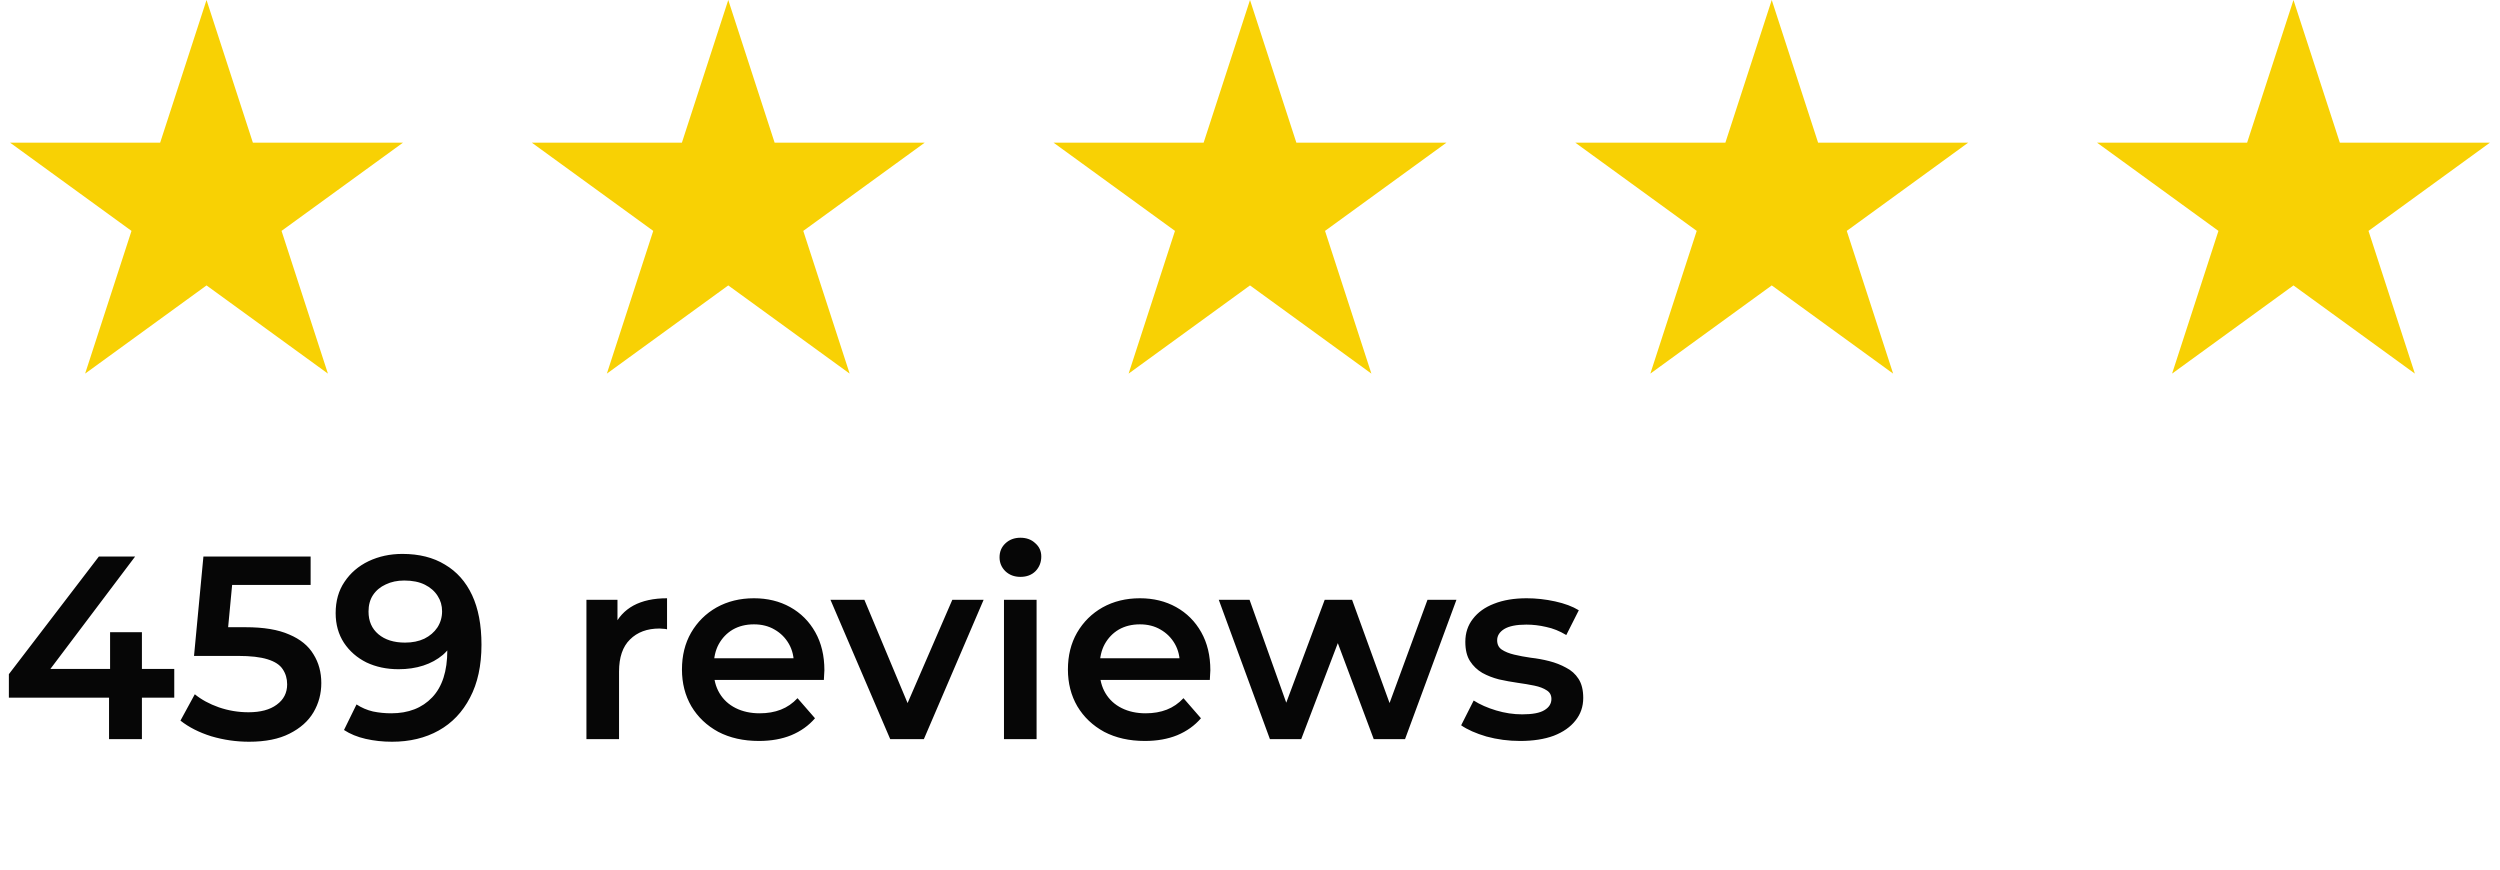 <svg xmlns="http://www.w3.org/2000/svg" width="115" height="40" viewBox="0 0 115 40" fill="none"><path d="M9.5 0L11.633 6.564H18.535L12.951 10.621L15.084 17.186L9.5 13.129L3.916 17.186L6.049 10.621L0.465 6.564H7.367L9.5 0Z" fill="#F8D104"></path><path d="M33.5 0L35.633 6.564H42.535L36.951 10.621L39.084 17.186L33.5 13.129L27.916 17.186L30.049 10.621L24.465 6.564H31.367L33.5 0Z" fill="#F8D104"></path><path d="M57.5 0L59.633 6.564H66.535L60.951 10.621L63.084 17.186L57.5 13.129L51.916 17.186L54.049 10.621L48.465 6.564H55.367L57.5 0Z" fill="#F8D104"></path><path d="M81.5 0L83.633 6.564H90.535L84.951 10.621L87.084 17.186L81.5 13.129L75.916 17.186L78.049 10.621L72.465 6.564H79.367L81.5 0Z" fill="#F8D104"></path><path d="M105.5 0L107.633 6.564H114.535L108.951 10.621L111.084 17.186L105.5 13.129L99.916 17.186L102.049 10.621L96.465 6.564H103.367L105.5 0Z" fill="#F8D104"></path><path d="M0.408 32.092V31.012L4.548 25.6H6.216L2.136 31.012L1.356 30.772H8.016V32.092H0.408ZM5.016 34V32.092L5.064 30.772V29.08H6.528V34H5.016ZM11.457 34.12C10.864 34.12 10.284 34.036 9.717 33.868C9.157 33.692 8.685 33.452 8.301 33.148L8.961 31.936C9.265 32.184 9.633 32.384 10.065 32.536C10.505 32.688 10.96 32.764 11.432 32.764C11.985 32.764 12.416 32.648 12.729 32.416C13.049 32.184 13.209 31.872 13.209 31.48C13.209 31.216 13.14 30.984 13.005 30.784C12.877 30.584 12.645 30.432 12.309 30.328C11.98 30.224 11.528 30.172 10.953 30.172H8.925L9.357 25.6H14.289V26.908H9.933L10.748 26.164L10.425 29.584L9.609 28.852H11.3C12.133 28.852 12.8 28.964 13.305 29.188C13.816 29.404 14.188 29.708 14.421 30.1C14.661 30.484 14.78 30.924 14.78 31.42C14.78 31.908 14.661 32.356 14.421 32.764C14.181 33.172 13.812 33.5 13.316 33.748C12.829 33.996 12.209 34.12 11.457 34.12ZM18.512 25.48C19.28 25.48 19.932 25.644 20.468 25.972C21.012 26.292 21.428 26.76 21.716 27.376C22.004 27.992 22.148 28.752 22.148 29.656C22.148 30.616 21.972 31.428 21.62 32.092C21.276 32.756 20.796 33.26 20.18 33.604C19.564 33.948 18.848 34.12 18.032 34.12C17.608 34.12 17.204 34.076 16.82 33.988C16.436 33.9 16.104 33.764 15.824 33.58L16.4 32.404C16.632 32.556 16.884 32.664 17.156 32.728C17.428 32.784 17.708 32.812 17.996 32.812C18.788 32.812 19.416 32.568 19.88 32.08C20.344 31.592 20.576 30.872 20.576 29.92C20.576 29.768 20.572 29.592 20.564 29.392C20.556 29.184 20.528 28.976 20.48 28.768L20.96 29.296C20.824 29.624 20.628 29.9 20.372 30.124C20.116 30.34 19.816 30.504 19.472 30.616C19.128 30.728 18.748 30.784 18.332 30.784C17.788 30.784 17.296 30.68 16.856 30.472C16.424 30.256 16.08 29.956 15.824 29.572C15.568 29.18 15.44 28.724 15.44 28.204C15.44 27.644 15.576 27.164 15.848 26.764C16.12 26.356 16.488 26.04 16.952 25.816C17.424 25.592 17.944 25.48 18.512 25.48ZM18.596 26.704C18.276 26.704 17.992 26.764 17.744 26.884C17.496 26.996 17.3 27.16 17.156 27.376C17.02 27.584 16.952 27.836 16.952 28.132C16.952 28.572 17.104 28.92 17.408 29.176C17.712 29.432 18.12 29.56 18.632 29.56C18.968 29.56 19.264 29.5 19.52 29.38C19.776 29.252 19.976 29.08 20.12 28.864C20.264 28.64 20.336 28.392 20.336 28.12C20.336 27.856 20.268 27.62 20.132 27.412C19.996 27.196 19.8 27.024 19.544 26.896C19.288 26.768 18.972 26.704 18.596 26.704ZM26.976 34V27.592H28.404V29.356L28.236 28.84C28.428 28.408 28.728 28.08 29.136 27.856C29.552 27.632 30.068 27.52 30.684 27.52V28.948C30.62 28.932 30.56 28.924 30.504 28.924C30.448 28.916 30.392 28.912 30.336 28.912C29.768 28.912 29.316 29.08 28.98 29.416C28.644 29.744 28.476 30.236 28.476 30.892V34H26.976ZM34.91 34.084C34.198 34.084 33.574 33.944 33.038 33.664C32.51 33.376 32.098 32.984 31.802 32.488C31.514 31.992 31.37 31.428 31.37 30.796C31.37 30.156 31.51 29.592 31.79 29.104C32.078 28.608 32.47 28.22 32.966 27.94C33.47 27.66 34.042 27.52 34.682 27.52C35.306 27.52 35.862 27.656 36.35 27.928C36.838 28.2 37.222 28.584 37.502 29.08C37.782 29.576 37.922 30.16 37.922 30.832C37.922 30.896 37.918 30.968 37.91 31.048C37.91 31.128 37.906 31.204 37.898 31.276H32.558V30.28H37.106L36.518 30.592C36.526 30.224 36.45 29.9 36.29 29.62C36.13 29.34 35.91 29.12 35.63 28.96C35.358 28.8 35.042 28.72 34.682 28.72C34.314 28.72 33.99 28.8 33.71 28.96C33.438 29.12 33.222 29.344 33.062 29.632C32.91 29.912 32.834 30.244 32.834 30.628V30.868C32.834 31.252 32.922 31.592 33.098 31.888C33.274 32.184 33.522 32.412 33.842 32.572C34.162 32.732 34.53 32.812 34.946 32.812C35.306 32.812 35.63 32.756 35.918 32.644C36.206 32.532 36.462 32.356 36.686 32.116L37.49 33.04C37.202 33.376 36.838 33.636 36.398 33.82C35.966 33.996 35.47 34.084 34.91 34.084ZM40.95 34L38.202 27.592H39.762L42.126 33.244H41.358L43.806 27.592H45.246L42.498 34H40.95ZM46.183 34V27.592H47.683V34H46.183ZM46.939 26.536C46.659 26.536 46.427 26.448 46.243 26.272C46.067 26.096 45.979 25.884 45.979 25.636C45.979 25.38 46.067 25.168 46.243 25C46.427 24.824 46.659 24.736 46.939 24.736C47.219 24.736 47.447 24.82 47.623 24.988C47.807 25.148 47.899 25.352 47.899 25.6C47.899 25.864 47.811 26.088 47.635 26.272C47.459 26.448 47.227 26.536 46.939 26.536ZM52.664 34.084C51.952 34.084 51.328 33.944 50.792 33.664C50.264 33.376 49.852 32.984 49.556 32.488C49.268 31.992 49.124 31.428 49.124 30.796C49.124 30.156 49.264 29.592 49.544 29.104C49.832 28.608 50.224 28.22 50.72 27.94C51.224 27.66 51.796 27.52 52.436 27.52C53.06 27.52 53.616 27.656 54.104 27.928C54.592 28.2 54.976 28.584 55.256 29.08C55.536 29.576 55.676 30.16 55.676 30.832C55.676 30.896 55.672 30.968 55.664 31.048C55.664 31.128 55.66 31.204 55.652 31.276H50.312V30.28H54.86L54.272 30.592C54.28 30.224 54.204 29.9 54.044 29.62C53.884 29.34 53.664 29.12 53.384 28.96C53.112 28.8 52.796 28.72 52.436 28.72C52.068 28.72 51.744 28.8 51.464 28.96C51.192 29.12 50.976 29.344 50.816 29.632C50.664 29.912 50.588 30.244 50.588 30.628V30.868C50.588 31.252 50.676 31.592 50.852 31.888C51.028 32.184 51.276 32.412 51.596 32.572C51.916 32.732 52.284 32.812 52.7 32.812C53.06 32.812 53.384 32.756 53.672 32.644C53.96 32.532 54.216 32.356 54.44 32.116L55.244 33.04C54.956 33.376 54.592 33.636 54.152 33.82C53.72 33.996 53.224 34.084 52.664 34.084ZM58.416 34L56.064 27.592H57.48L59.496 33.244H58.824L60.936 27.592H62.196L64.248 33.244H63.588L65.664 27.592H66.996L64.632 34H63.192L61.32 28.996H61.764L59.856 34H58.416ZM69.925 34.084C69.389 34.084 68.873 34.016 68.377 33.88C67.889 33.736 67.501 33.564 67.213 33.364L67.789 32.224C68.077 32.408 68.421 32.56 68.821 32.68C69.221 32.8 69.621 32.86 70.021 32.86C70.493 32.86 70.833 32.796 71.041 32.668C71.257 32.54 71.365 32.368 71.365 32.152C71.365 31.976 71.293 31.844 71.149 31.756C71.005 31.66 70.817 31.588 70.585 31.54C70.353 31.492 70.093 31.448 69.805 31.408C69.525 31.368 69.241 31.316 68.953 31.252C68.673 31.18 68.417 31.08 68.185 30.952C67.953 30.816 67.765 30.636 67.621 30.412C67.477 30.188 67.405 29.892 67.405 29.524C67.405 29.116 67.521 28.764 67.753 28.468C67.985 28.164 68.309 27.932 68.725 27.772C69.149 27.604 69.649 27.52 70.225 27.52C70.657 27.52 71.093 27.568 71.533 27.664C71.973 27.76 72.337 27.896 72.625 28.072L72.049 29.212C71.745 29.028 71.437 28.904 71.125 28.84C70.821 28.768 70.517 28.732 70.213 28.732C69.757 28.732 69.417 28.8 69.193 28.936C68.977 29.072 68.869 29.244 68.869 29.452C68.869 29.644 68.941 29.788 69.085 29.884C69.229 29.98 69.417 30.056 69.649 30.112C69.881 30.168 70.137 30.216 70.417 30.256C70.705 30.288 70.989 30.34 71.269 30.412C71.549 30.484 71.805 30.584 72.037 30.712C72.277 30.832 72.469 31.004 72.613 31.228C72.757 31.452 72.829 31.744 72.829 32.104C72.829 32.504 72.709 32.852 72.469 33.148C72.237 33.444 71.905 33.676 71.473 33.844C71.041 34.004 70.525 34.084 69.925 34.084Z" fill="#060606"></path></svg>